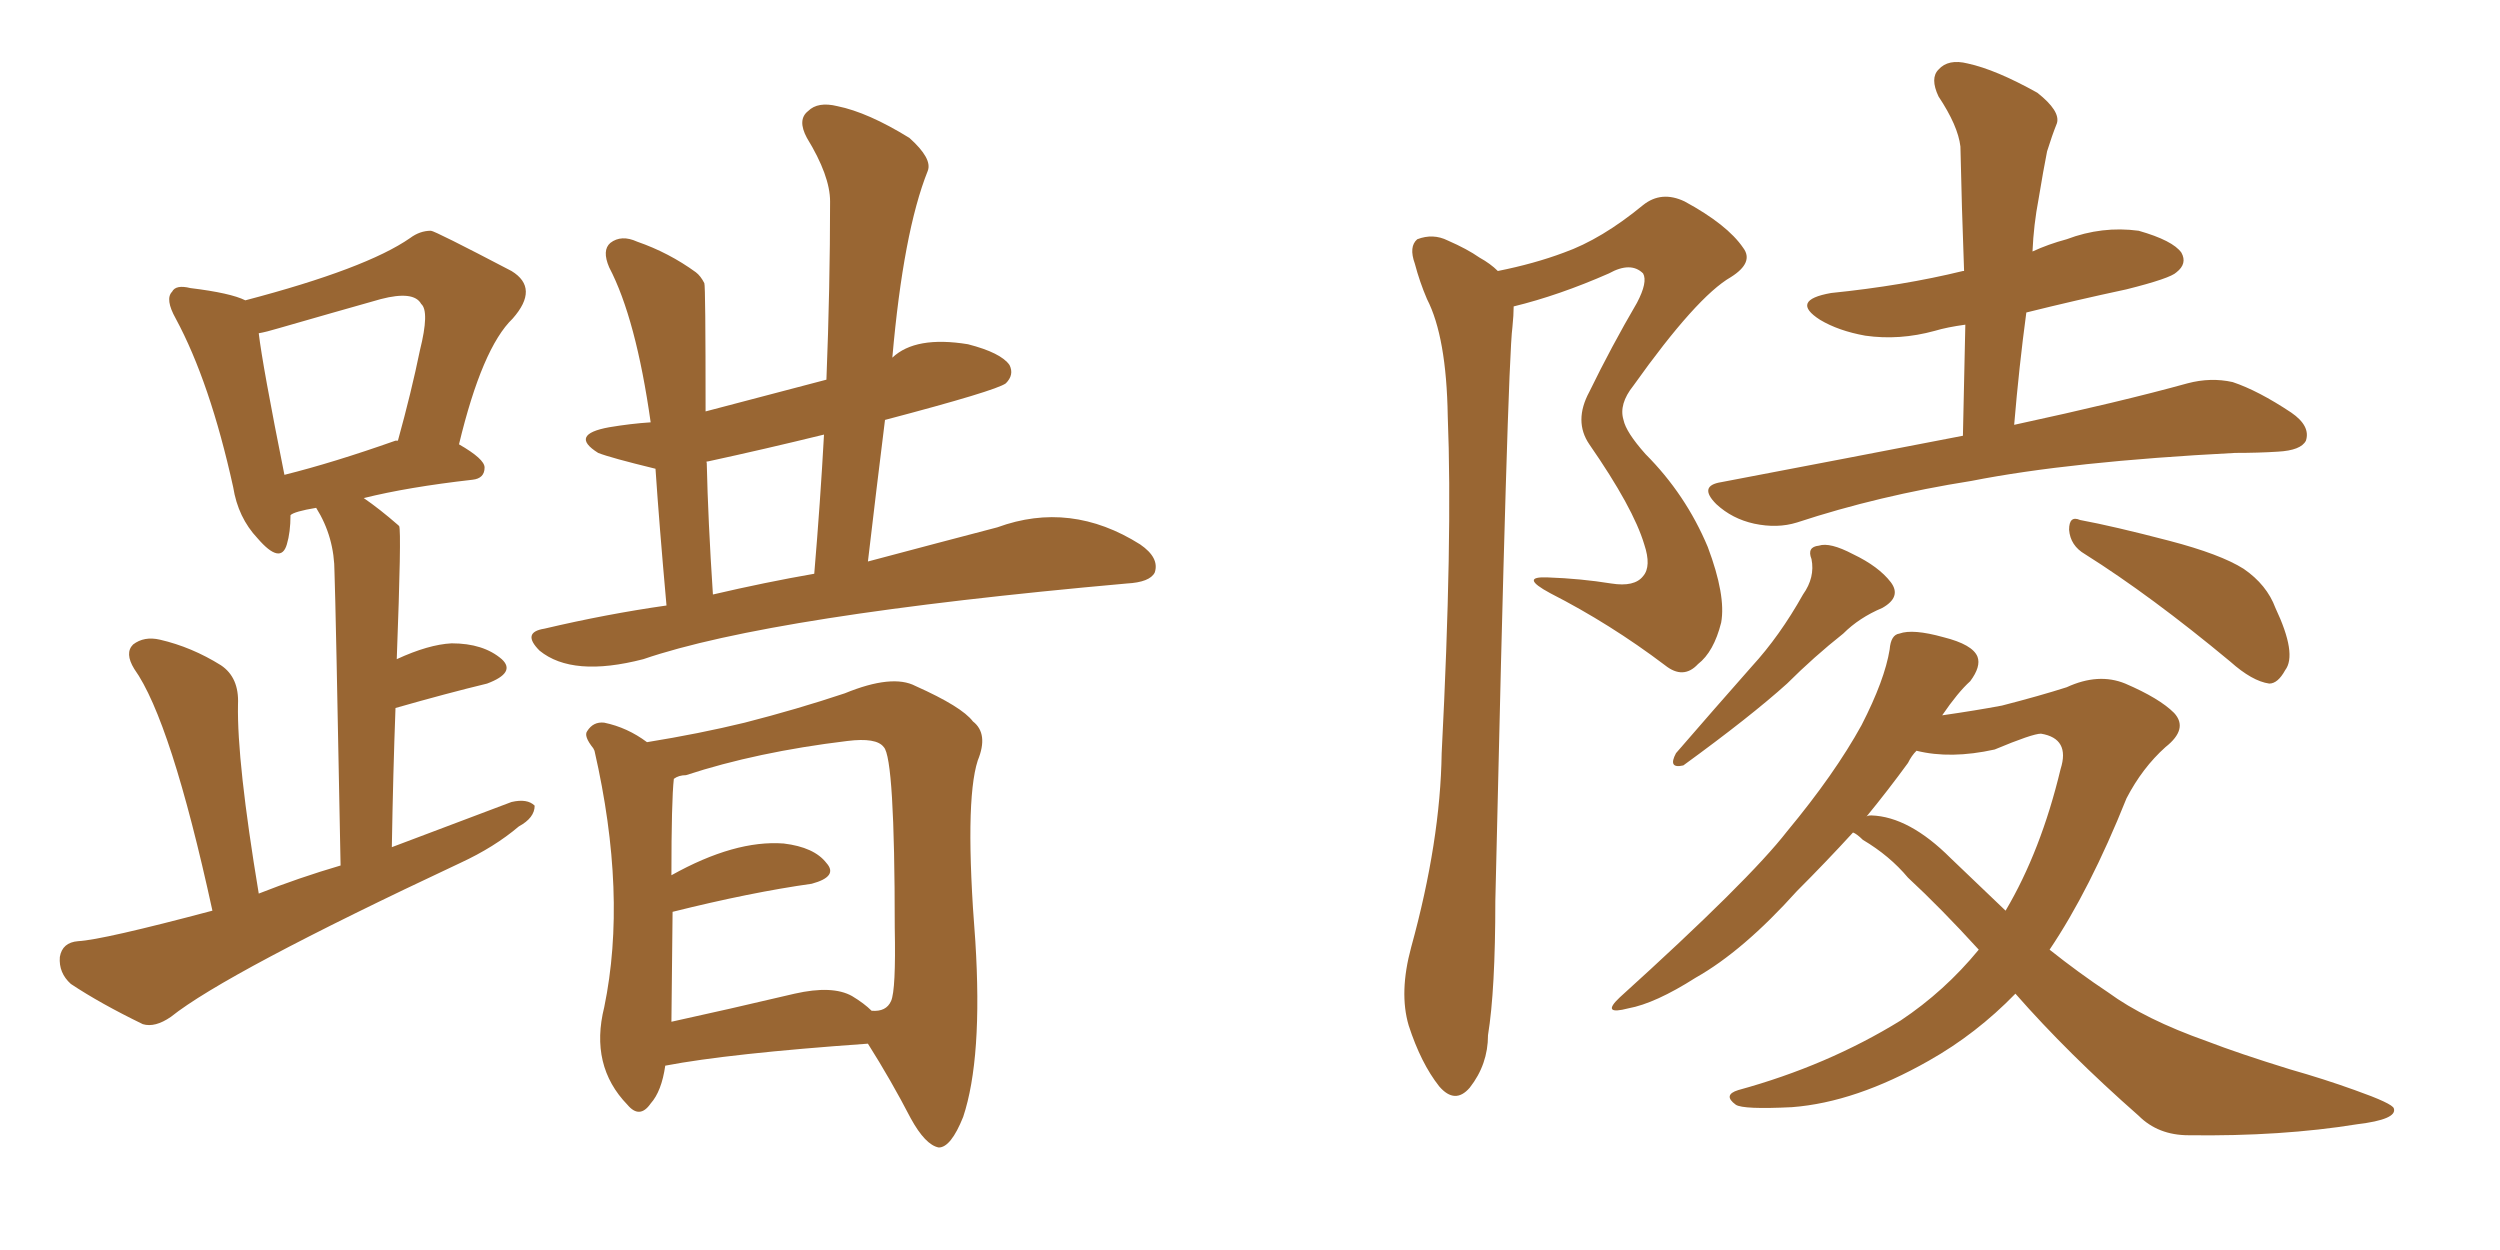 <svg xmlns="http://www.w3.org/2000/svg" xmlns:xlink="http://www.w3.org/1999/xlink" width="300" height="150"><path fill="#996633" padding="10" d="M25.49 109.28L25.49 109.28Q20.51 86.43 16.11 80.27L16.11 80.27Q14.94 78.37 15.97 77.34L15.97 77.34Q17.29 76.32 19.19 76.76L19.19 76.76Q23.00 77.64 26.51 79.83L26.51 79.83Q28.71 81.30 28.56 84.52L28.56 84.52Q28.42 91.41 31.05 107.23L31.05 107.23Q35.89 105.32 40.87 103.86L40.87 103.86Q40.28 72.36 40.14 68.70L40.14 68.70Q40.14 64.45 37.94 60.94L37.94 60.94Q35.30 61.38 34.86 61.82L34.86 61.82Q34.86 63.87 34.42 65.33L34.42 65.33Q33.69 67.82 30.91 64.60L30.91 64.60Q28.56 62.11 27.98 58.45L27.98 58.45Q25.20 45.85 21.09 38.23L21.09 38.23Q19.78 35.89 20.65 35.01L20.65 35.01Q21.09 34.13 22.85 34.57L22.85 34.57Q27.69 35.16 29.44 36.04L29.44 36.04Q43.95 32.23 49.22 28.56L49.22 28.56Q50.39 27.69 51.71 27.69L51.71 27.69Q52.15 27.69 61.38 32.52L61.38 32.52Q64.75 34.57 61.52 38.23L61.52 38.23Q57.86 41.75 55.08 53.32L55.08 53.32Q58.15 55.08 58.15 56.10L58.15 56.10Q58.15 57.42 56.69 57.57L56.69 57.57Q48.93 58.45 43.65 59.77L43.65 59.77Q45.56 61.08 47.75 62.99L47.75 62.99Q47.75 62.99 47.90 63.13L47.90 63.13Q48.19 63.72 47.61 79.10L47.61 79.10Q51.42 77.34 54.20 77.20L54.20 77.20Q58.01 77.20 60.21 79.10L60.21 79.10Q61.96 80.71 58.45 82.03L58.45 82.03Q53.61 83.20 47.46 84.96L47.46 84.96Q47.17 92.72 47.02 101.66L47.02 101.66Q54.35 98.88 61.38 96.24L61.38 96.24Q63.28 95.80 64.16 96.68L64.16 96.68Q64.16 98.14 62.26 99.17L62.26 99.17Q59.33 101.66 55.22 103.56L55.22 103.56Q27.10 116.75 20.51 122.02L20.51 122.02Q18.60 123.34 17.14 122.90L17.14 122.90Q12.01 120.41 8.50 118.07L8.50 118.07Q7.03 116.75 7.18 114.84L7.18 114.84Q7.47 113.09 9.38 112.94L9.38 112.94Q12.30 112.79 25.49 109.28ZM47.46 52.88L47.46 52.88Q47.61 52.88 47.75 52.88L47.75 52.88Q49.37 47.02 50.39 42.04L50.39 42.04Q51.56 37.35 50.54 36.47L50.54 36.47Q49.66 34.86 45.70 35.89L45.70 35.89Q39.99 37.50 33.40 39.40L33.40 39.40Q31.93 39.84 31.05 39.99L31.05 39.99Q31.49 43.80 34.13 56.98L34.13 56.98Q39.99 55.52 47.46 52.88ZM79.98 72.66L79.98 72.66Q79.10 62.84 78.66 56.25L78.66 56.25Q73.24 54.93 71.78 54.35L71.78 54.35Q68.26 52.15 73.10 51.27L73.10 51.27Q75.73 50.83 78.08 50.68L78.08 50.68Q76.32 38.23 73.10 32.08L73.10 32.08Q72.22 30.03 73.24 29.15L73.24 29.15Q74.56 28.13 76.46 29.00L76.46 29.00Q80.27 30.32 83.50 32.67L83.50 32.67Q84.08 33.11 84.52 33.98L84.52 33.98Q84.67 34.28 84.67 49.37L84.67 49.37Q85.84 49.07 99.17 45.56L99.17 45.56Q99.61 34.42 99.61 24.17L99.61 24.17Q99.61 21.09 96.83 16.55L96.83 16.55Q95.65 14.36 96.97 13.33L96.97 13.33Q98.14 12.16 100.49 12.74L100.49 12.74Q104.15 13.48 109.13 16.55L109.13 16.55Q111.91 19.04 111.33 20.51L111.33 20.51Q108.40 27.83 107.08 42.92L107.08 42.92Q109.86 40.28 116.16 41.31L116.16 41.31Q120.12 42.33 121.14 43.80L121.14 43.80Q121.73 44.97 120.70 46.00L120.70 46.00Q119.53 46.88 106.20 50.39L106.20 50.39Q105.18 58.59 104.15 67.38L104.15 67.38Q112.94 65.04 119.68 63.28L119.68 63.28Q128.47 60.06 136.82 65.33L136.82 65.33Q139.16 66.94 138.57 68.70L138.57 68.70Q137.99 69.87 135.21 70.02L135.21 70.02Q92.58 73.83 77.20 79.10L77.20 79.10Q68.70 81.30 64.75 78.08L64.75 78.08Q62.55 75.88 65.33 75.44L65.33 75.44Q72.80 73.68 79.98 72.66ZM85.55 71.34L85.55 71.34Q91.85 69.87 97.71 68.85L97.71 68.85Q98.44 60.21 98.88 52.15L98.88 52.15Q91.70 53.91 84.96 55.37L84.96 55.37Q84.67 55.37 84.81 55.52L84.81 55.52Q84.96 62.40 85.55 71.34ZM79.83 127.88L79.83 127.88Q79.39 130.96 78.08 132.42L78.08 132.42Q76.76 134.33 75.29 132.57L75.29 132.57Q70.75 127.88 72.51 120.85L72.51 120.85Q75.29 107.37 71.34 90.09L71.34 90.09Q71.19 89.79 71.19 89.79L71.19 89.79Q70.02 88.33 70.46 87.74L70.46 87.74Q71.19 86.57 72.51 86.72L72.51 86.72Q75.29 87.30 77.64 89.06L77.64 89.06Q83.94 88.04 89.36 86.72L89.36 86.72Q95.65 85.11 101.37 83.20L101.37 83.20Q107.08 80.86 109.86 82.32L109.86 82.32Q115.43 84.81 116.75 86.57L116.75 86.57Q118.65 88.04 117.33 91.26L117.33 91.26Q115.72 96.24 117.04 112.94L117.04 112.94Q117.92 127.00 115.58 134.03L115.58 134.03Q114.11 137.70 112.65 137.70L112.65 137.70Q111.04 137.40 109.28 134.18L109.28 134.18Q106.93 129.64 104.15 125.24L104.15 125.24Q87.45 126.42 79.83 127.88ZM102.25 119.53L102.25 119.53L102.25 119.53Q103.71 120.41 104.59 121.29L104.59 121.29Q106.35 121.44 106.93 120.12L106.93 120.12Q107.52 118.80 107.37 111.33L107.37 111.33Q107.37 90.97 106.05 89.65L106.05 89.65Q105.18 88.48 101.66 88.92L101.66 88.92Q90.82 90.23 82.32 93.02L82.32 93.02Q81.45 93.02 80.86 93.46L80.86 93.46Q80.57 96.09 80.57 105.03L80.57 105.03Q88.18 100.78 94.04 101.22L94.04 101.22Q97.71 101.66 99.17 103.56L99.17 103.56Q100.63 105.18 97.41 106.05L97.41 106.05Q90.09 107.08 80.71 109.42L80.71 109.42Q80.57 121.29 80.57 122.61L80.57 122.61Q87.30 121.14 95.36 119.24L95.36 119.24Q99.90 118.21 102.25 119.53ZM179.74 32.52L179.74 32.52Q184.13 31.64 187.65 30.32L187.65 30.32Q192.19 28.71 197.17 24.61L197.17 24.61Q199.37 22.85 202.15 24.17L202.15 24.17Q207.28 26.95 209.18 29.74L209.18 29.74Q210.50 31.49 207.71 33.25L207.71 33.25Q203.61 35.60 196.00 46.29L196.00 46.29Q194.24 48.49 194.82 50.39L194.82 50.39Q195.12 51.86 197.46 54.49L197.46 54.49Q202.29 59.33 204.93 65.63L204.93 65.63Q207.13 71.48 206.54 74.71L206.54 74.71Q205.66 78.22 203.76 79.69L203.76 79.69Q202.00 81.59 199.80 79.83L199.80 79.83Q193.21 74.85 186.04 71.19L186.04 71.19Q182.23 69.14 185.74 69.29L185.74 69.29Q189.70 69.43 193.36 70.02L193.36 70.02Q196.14 70.46 197.17 69.14L197.17 69.14Q198.19 67.97 197.31 65.33L197.31 65.33Q196.00 60.94 190.72 53.32L190.72 53.32Q188.82 50.54 190.72 47.02L190.72 47.02Q193.36 41.60 196.44 36.33L196.44 36.33Q197.75 33.84 197.17 32.81L197.17 32.81Q195.70 31.35 193.07 32.81L193.07 32.81Q187.06 35.45 181.64 36.77L181.64 36.77Q181.64 37.79 181.49 39.26L181.49 39.26Q180.91 43.51 179.44 108.11L179.44 108.11Q179.44 118.80 178.56 124.22L178.56 124.22Q178.56 127.73 176.37 130.52L176.37 130.52Q174.61 132.57 172.71 130.37L172.71 130.37Q170.51 127.59 169.04 123.05L169.04 123.05Q167.87 119.09 169.34 113.67L169.34 113.67Q172.85 100.93 173.00 90.38L173.00 90.38Q174.32 64.60 173.73 49.95L173.73 49.95Q173.58 40.43 171.24 35.89L171.24 35.89Q170.36 33.84 169.78 31.64L169.78 31.64Q169.04 29.59 170.07 28.71L170.07 28.71Q171.97 27.98 173.73 28.86L173.73 28.86Q176.07 29.88 177.54 30.91L177.54 30.91Q178.86 31.64 179.74 32.52ZM235.55 52.29L235.55 52.29Q235.69 45.26 235.84 38.96L235.84 38.96Q233.64 39.26 232.18 39.70L232.18 39.70Q227.93 40.87 223.83 40.28L223.83 40.28Q220.61 39.70 218.41 38.38L218.41 38.38Q214.75 36.04 219.73 35.16L219.73 35.16Q228.37 34.28 235.55 32.52L235.55 32.52Q235.55 32.52 235.69 32.52L235.69 32.52Q235.40 24.76 235.25 17.58L235.25 17.58Q234.96 15.09 232.62 11.57L232.62 11.57Q231.59 9.38 232.62 8.35L232.62 8.35Q233.79 7.03 236.13 7.62L236.13 7.62Q239.50 8.35 244.48 11.13L244.48 11.13Q247.27 13.33 246.83 14.79L246.83 14.79Q246.24 16.26 245.65 18.16L245.65 18.16Q245.21 20.36 244.63 23.88L244.63 23.88Q244.04 26.95 243.90 30.18L243.90 30.18Q245.80 29.30 248.00 28.71L248.00 28.71Q252.25 27.10 256.64 27.69L256.64 27.69Q260.74 28.86 261.77 30.32L261.77 30.32Q262.50 31.64 261.18 32.67L261.18 32.67Q260.45 33.40 255.18 34.72L255.18 34.72Q249.02 36.04 243.16 37.50L243.16 37.50Q242.29 43.95 241.70 50.98L241.70 50.98Q254.59 48.19 262.50 46.00L262.50 46.00Q265.28 45.26 267.92 45.85L267.92 45.85Q271.00 46.88 274.95 49.51L274.95 49.51Q277.29 51.12 276.71 52.88L276.71 52.88Q276.12 54.05 273.34 54.20L273.34 54.20Q271.00 54.35 268.21 54.35L268.21 54.35Q248.44 55.37 236.57 57.71L236.57 57.71Q225.44 59.47 215.63 62.70L215.63 62.70Q213.28 63.43 210.50 62.84L210.50 62.84Q207.86 62.26 205.96 60.50L205.96 60.50Q203.76 58.30 206.54 57.86L206.54 57.86Q221.92 54.93 235.55 52.29ZM216.36 71.34L216.36 71.34Q217.82 69.29 217.38 67.09L217.38 67.09Q216.80 65.63 218.26 65.48L218.26 65.48Q219.58 65.04 222.36 66.50L222.36 66.50Q225.44 67.97 226.90 69.87L226.90 69.87Q228.22 71.63 225.88 72.95L225.88 72.95Q223.10 74.12 221.19 76.03L221.19 76.03Q217.68 78.81 214.45 82.03L214.45 82.03Q210.06 85.99 202.00 91.85L202.00 91.85Q200.10 92.29 201.12 90.38L201.12 90.38Q205.81 84.96 210.21 79.98L210.21 79.98Q213.57 76.32 216.36 71.34ZM250.20 66.50L250.20 66.50Q248.44 65.48 248.29 63.57L248.29 63.57Q248.29 61.82 249.61 62.40L249.61 62.40Q253.56 63.13 260.30 64.89L260.30 64.89Q266.46 66.50 269.24 68.26L269.24 68.26Q272.02 70.17 273.05 72.95L273.05 72.95Q275.68 78.52 274.22 80.42L274.22 80.42Q273.34 82.03 272.31 82.03L272.31 82.03Q270.26 81.74 267.63 79.39L267.63 79.39Q258.11 71.48 250.20 66.50ZM241.85 119.24L241.85 119.24Q237.16 124.07 231.45 127.29L231.45 127.29Q222.66 132.28 215.04 132.86L215.04 132.86Q209.18 133.15 208.30 132.57L208.30 132.57Q206.69 131.40 208.59 130.81L208.59 130.81Q219.29 127.88 228.08 122.46L228.08 122.46Q233.35 118.95 237.45 113.96L237.45 113.96Q232.91 108.98 228.96 105.32L228.96 105.32Q226.76 102.69 223.54 100.78L223.54 100.78Q222.80 100.05 222.36 99.90L222.36 99.90Q219.14 103.42 215.63 106.93L215.63 106.93Q209.18 114.11 203.47 117.33L203.47 117.33Q198.63 120.41 195.41 121.00L195.41 121.00Q192.04 121.88 194.38 119.68L194.38 119.68Q209.91 105.62 214.45 99.76L214.45 99.76Q220.17 92.87 223.39 87.01L223.39 87.01Q226.17 81.59 226.76 77.93L226.76 77.93Q226.90 76.17 227.93 76.03L227.93 76.03Q229.54 75.44 233.20 76.46L233.20 76.46Q236.72 77.34 237.30 78.81L237.30 78.81Q237.74 79.98 236.43 81.74L236.43 81.74Q234.96 83.06 233.06 85.84L233.06 85.84Q237.16 85.25 240.23 84.67L240.23 84.67Q244.78 83.50 248.00 82.47L248.00 82.47Q251.81 80.71 255.03 82.03L255.03 82.03Q259.13 83.79 260.89 85.55L260.89 85.55Q262.65 87.45 259.86 89.65L259.86 89.65Q257.08 92.14 255.18 95.80L255.18 95.80Q250.78 106.79 245.95 113.96L245.95 113.96Q249.46 116.75 252.98 119.09L252.98 119.09Q257.37 122.31 264.84 124.95L264.84 124.95Q268.65 126.42 274.80 128.32L274.80 128.32Q278.91 129.49 282.57 130.81L282.57 130.81Q287.11 132.42 287.26 133.01L287.26 133.01Q287.70 134.33 282.86 134.91L282.86 134.91Q273.78 136.38 262.65 136.23L262.65 136.23Q258.98 136.23 256.64 133.89L256.64 133.89Q248.14 126.42 241.85 119.24ZM234.08 102.98L234.08 102.98L234.08 102.98Q237.45 106.20 240.67 109.28L240.67 109.28Q244.92 102.10 247.27 92.29L247.27 92.29Q248.44 88.62 244.92 88.04L244.92 88.04Q243.90 88.04 239.36 89.94L239.36 89.94Q234.08 91.11 229.98 90.09L229.98 90.09Q229.39 90.67 228.96 91.55L228.96 91.55Q226.61 94.78 223.97 98.00L223.97 98.00Q224.12 97.85 224.56 97.85L224.56 97.85Q229.10 98.00 234.08 102.98Z"/></svg>